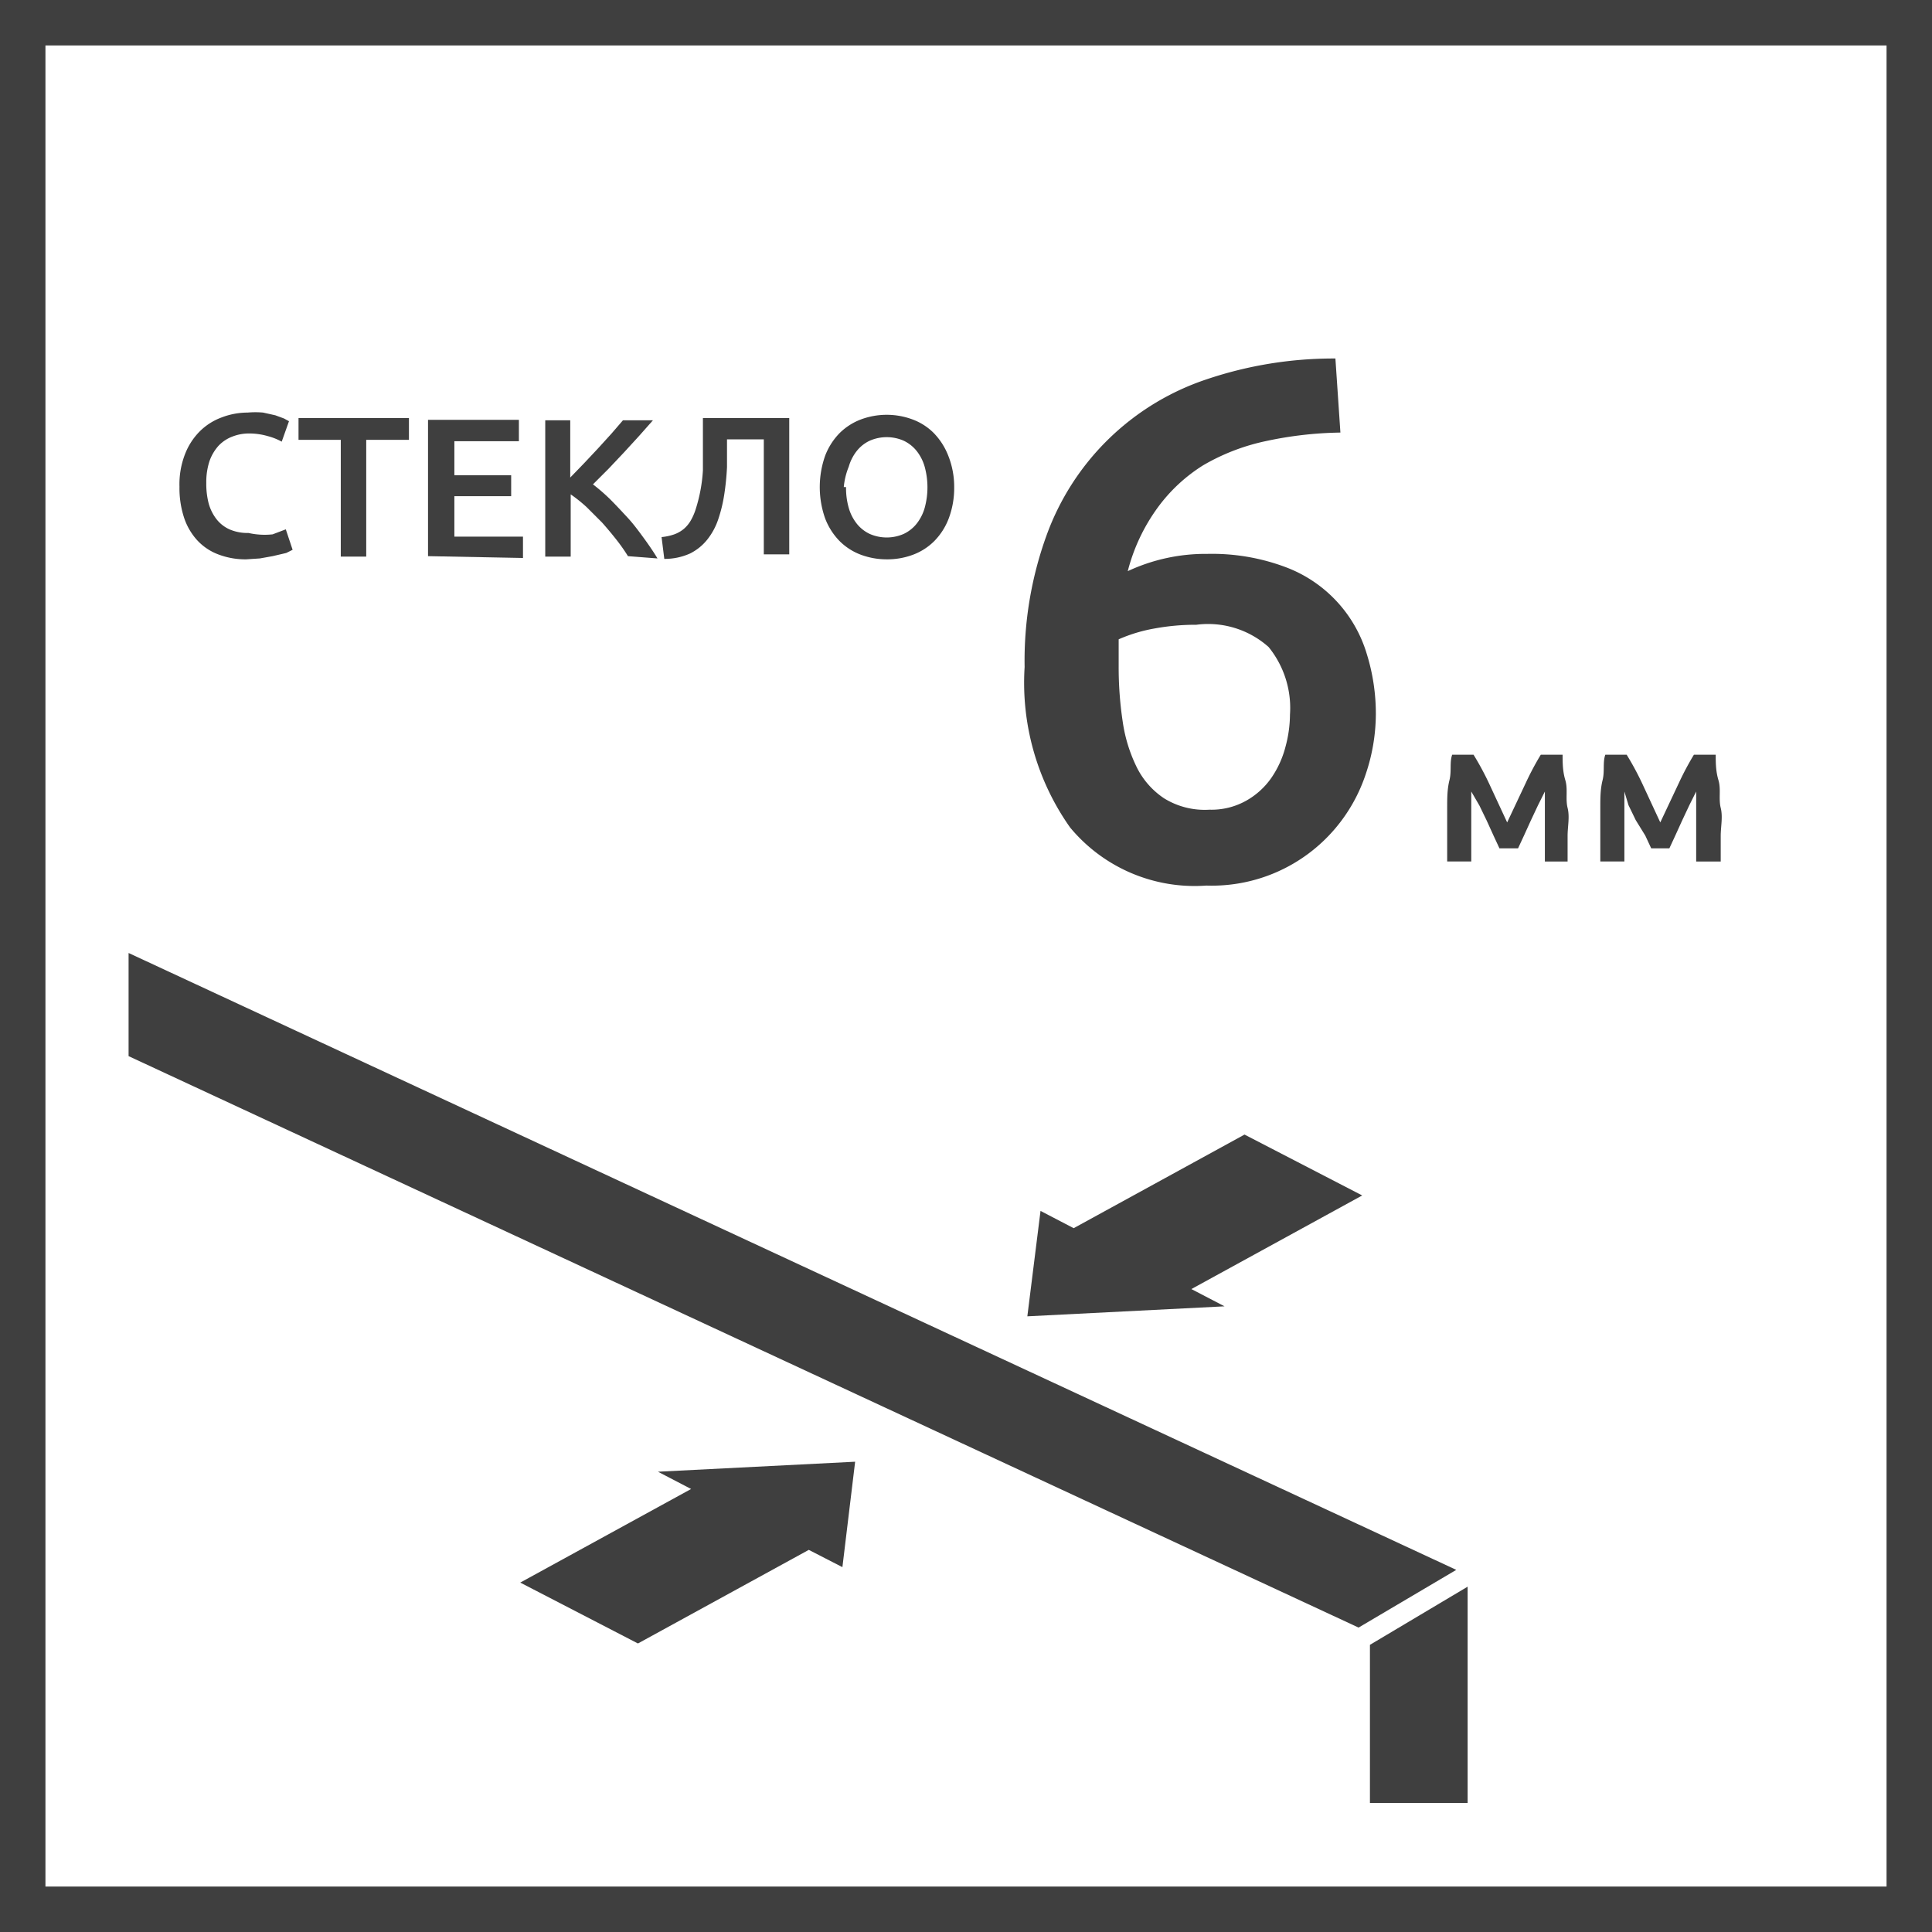 <svg id="Warstwa_1" data-name="Warstwa 1" xmlns="http://www.w3.org/2000/svg" xmlns:xlink="http://www.w3.org/1999/xlink" viewBox="0 0 42.52 42.52"><defs><style>.cls-1{fill:none;}.cls-2{fill:#3f3f3f;}.cls-3{clip-path:url(#clip-path);}</style><clipPath id="clip-path"><rect class="cls-1" x="2.83" y="2.83" width="36.85" height="36.85"/></clipPath></defs><title>Szklo 6 mm RU</title><path class="cls-2" d="M41.52,1V41.52H1V1H41.52m1-1H0V42.52H42.52V0Z"/><g class="cls-3"><polygon class="cls-2" points="18.54 34.49 18.82 32.17 14.48 32.39 15.21 32.77 11.45 34.83 14.04 36.17 17.8 34.11 18.54 34.49"/><polygon class="cls-2" points="22.9 26.65 22.61 28.97 26.95 28.75 26.22 28.37 29.98 26.31 27.39 24.97 23.63 27.03 22.9 26.65"/><polygon class="cls-2" points="2.65 23.16 29.9 35.82 32.05 34.55 2.65 20.89 2.65 23.16"/><polygon class="cls-2" points="30.15 36.2 30.15 40.51 32.3 40.51 32.3 34.92 30.15 36.2"/><path class="cls-2" d="M5.42,12.31a1.67,1.67,0,0,1-.62-.11,1.21,1.21,0,0,1-.46-.31,1.38,1.38,0,0,1-.29-.5,2.08,2.08,0,0,1-.1-.68A1.82,1.82,0,0,1,4.07,10a1.45,1.45,0,0,1,.32-.5,1.33,1.33,0,0,1,.48-.31,1.6,1.6,0,0,1,.58-.11,1.93,1.93,0,0,1,.34,0l.27.06.19.07.11.06-.16.45a1.32,1.32,0,0,0-.3-.12,1.48,1.48,0,0,0-.42-.06,1,1,0,0,0-.37.07.81.81,0,0,0-.3.2,1,1,0,0,0-.2.34,1.48,1.48,0,0,0-.07.48,1.71,1.71,0,0,0,.05.44,1,1,0,0,0,.17.35.76.76,0,0,0,.29.23,1,1,0,0,0,.42.08A1.62,1.62,0,0,0,6,11.76l.29-.11.15.45-.14.07L6,12.24l-.28.05Z"/><path class="cls-2" d="M9,9.2v.48H8.06v2.57H7.5V9.68H6.57V9.2Z"/><path class="cls-2" d="M9.42,12.24v-3h2v.47H10v.75h1.25v.46H10v.89h1.51v.47Z"/><path class="cls-2" d="M13.82,12.24q-.11-.18-.26-.37t-.31-.37l-.34-.34a3.28,3.28,0,0,0-.35-.28v1.37H12v-3h.55v1.26l.3-.31.31-.33.3-.33.25-.29h.66l-.31.35-.33.36-.34.36-.34.34a4.2,4.2,0,0,1,.38.33c.13.13.25.26.38.4s.24.29.35.44.22.31.31.46Z"/><path class="cls-2" d="M16,9.67c0,.2,0,.4,0,.61a5.75,5.75,0,0,1-.06.6,3.18,3.18,0,0,1-.13.54,1.46,1.46,0,0,1-.24.45,1.13,1.13,0,0,1-.38.31,1.35,1.35,0,0,1-.57.12l-.06-.48a1.18,1.18,0,0,0,.28-.06.7.7,0,0,0,.21-.12.71.71,0,0,0,.15-.18,1.24,1.24,0,0,0,.11-.25,3.47,3.47,0,0,0,.16-.86q0-.51,0-1.15h1.9v3h-.56V9.67Z"/><path class="cls-2" d="M21,10.72a1.9,1.9,0,0,1-.12.69,1.43,1.43,0,0,1-.32.5,1.31,1.31,0,0,1-.47.3,1.61,1.61,0,0,1-.57.1,1.63,1.63,0,0,1-.57-.1,1.31,1.31,0,0,1-.47-.3,1.45,1.45,0,0,1-.32-.5,2.07,2.07,0,0,1,0-1.38,1.45,1.45,0,0,1,.32-.5,1.34,1.34,0,0,1,.47-.3,1.63,1.63,0,0,1,1.13,0,1.29,1.29,0,0,1,.47.3,1.49,1.49,0,0,1,.32.5A1.85,1.85,0,0,1,21,10.72Zm-2.38,0a1.58,1.58,0,0,0,.06.46,1,1,0,0,0,.18.35.8.8,0,0,0,.28.22.93.93,0,0,0,.75,0,.8.8,0,0,0,.28-.22,1,1,0,0,0,.18-.35,1.71,1.71,0,0,0,0-.91,1,1,0,0,0-.18-.35.81.81,0,0,0-.28-.22.93.93,0,0,0-.75,0,.79.79,0,0,0-.28.22,1,1,0,0,0-.18.35A1.56,1.56,0,0,0,18.57,10.72Z"/><path class="cls-2" d="M32.38,17.42l0,.39c0,.14,0,.27,0,.41l0,.39c0,.13,0,.24,0,.35h-.53c0-.17,0-.36,0-.56s0-.41,0-.62,0-.41.05-.61,0-.39.06-.56h.47a6.37,6.37,0,0,1,.35.65l.39.84.41-.87a6.32,6.32,0,0,1,.33-.62h.48c0,.17,0,.36.06.56s0,.41.05.61,0,.41,0,.62,0,.39,0,.56H34q0-.37,0-.76c0-.26,0-.52,0-.78l-.15.3-.16.34-.15.33-.13.28H33l-.13-.28-.15-.33-.16-.33Z"/><path class="cls-2" d="M35.75,17.42l0,.39c0,.14,0,.27,0,.41l0,.39c0,.13,0,.24,0,.35h-.53c0-.17,0-.36,0-.56s0-.41,0-.62,0-.41.05-.61,0-.39.06-.56h.47a6.37,6.37,0,0,1,.35.65l.39.84.41-.87a6.31,6.31,0,0,1,.33-.62h.48c0,.17,0,.36.06.56s0,.41.05.61,0,.41,0,.62,0,.39,0,.56h-.54q0-.37,0-.76c0-.26,0-.52,0-.78l-.15.3-.16.34-.15.33-.13.28h-.4l-.13-.28L36,18.05l-.16-.33Z"/><path class="cls-2" d="M26.57,12.19a4.61,4.61,0,0,1,1.72.29,2.94,2.94,0,0,1,1.79,1.91,4.43,4.43,0,0,1,.2,1.34,4.16,4.16,0,0,1-.22,1.3,3.6,3.6,0,0,1-.68,1.21,3.56,3.56,0,0,1-2.83,1.25,3.56,3.56,0,0,1-3-1.28,5.52,5.52,0,0,1-1-3.53,8.1,8.1,0,0,1,.48-2.89,5.64,5.64,0,0,1,3.52-3.44,8.73,8.73,0,0,1,2.84-.46l.11,1.63a8.3,8.3,0,0,0-1.65.19,4.64,4.64,0,0,0-1.37.53,3.6,3.6,0,0,0-1,.93,4.1,4.1,0,0,0-.66,1.4A4.05,4.05,0,0,1,26.57,12.19Zm-.24,1.56a5,5,0,0,0-.91.08,3.43,3.43,0,0,0-.8.24c0,.09,0,.18,0,.29s0,.2,0,.3a8.06,8.06,0,0,0,.09,1.23,3.35,3.35,0,0,0,.31,1,1.76,1.76,0,0,0,.6.68,1.7,1.7,0,0,0,1,.25,1.56,1.56,0,0,0,.81-.2,1.67,1.67,0,0,0,.55-.5,2.15,2.15,0,0,0,.31-.68,2.74,2.74,0,0,0,.1-.71,2.13,2.13,0,0,0-.47-1.49A2,2,0,0,0,26.33,13.75Z"/></g></svg>